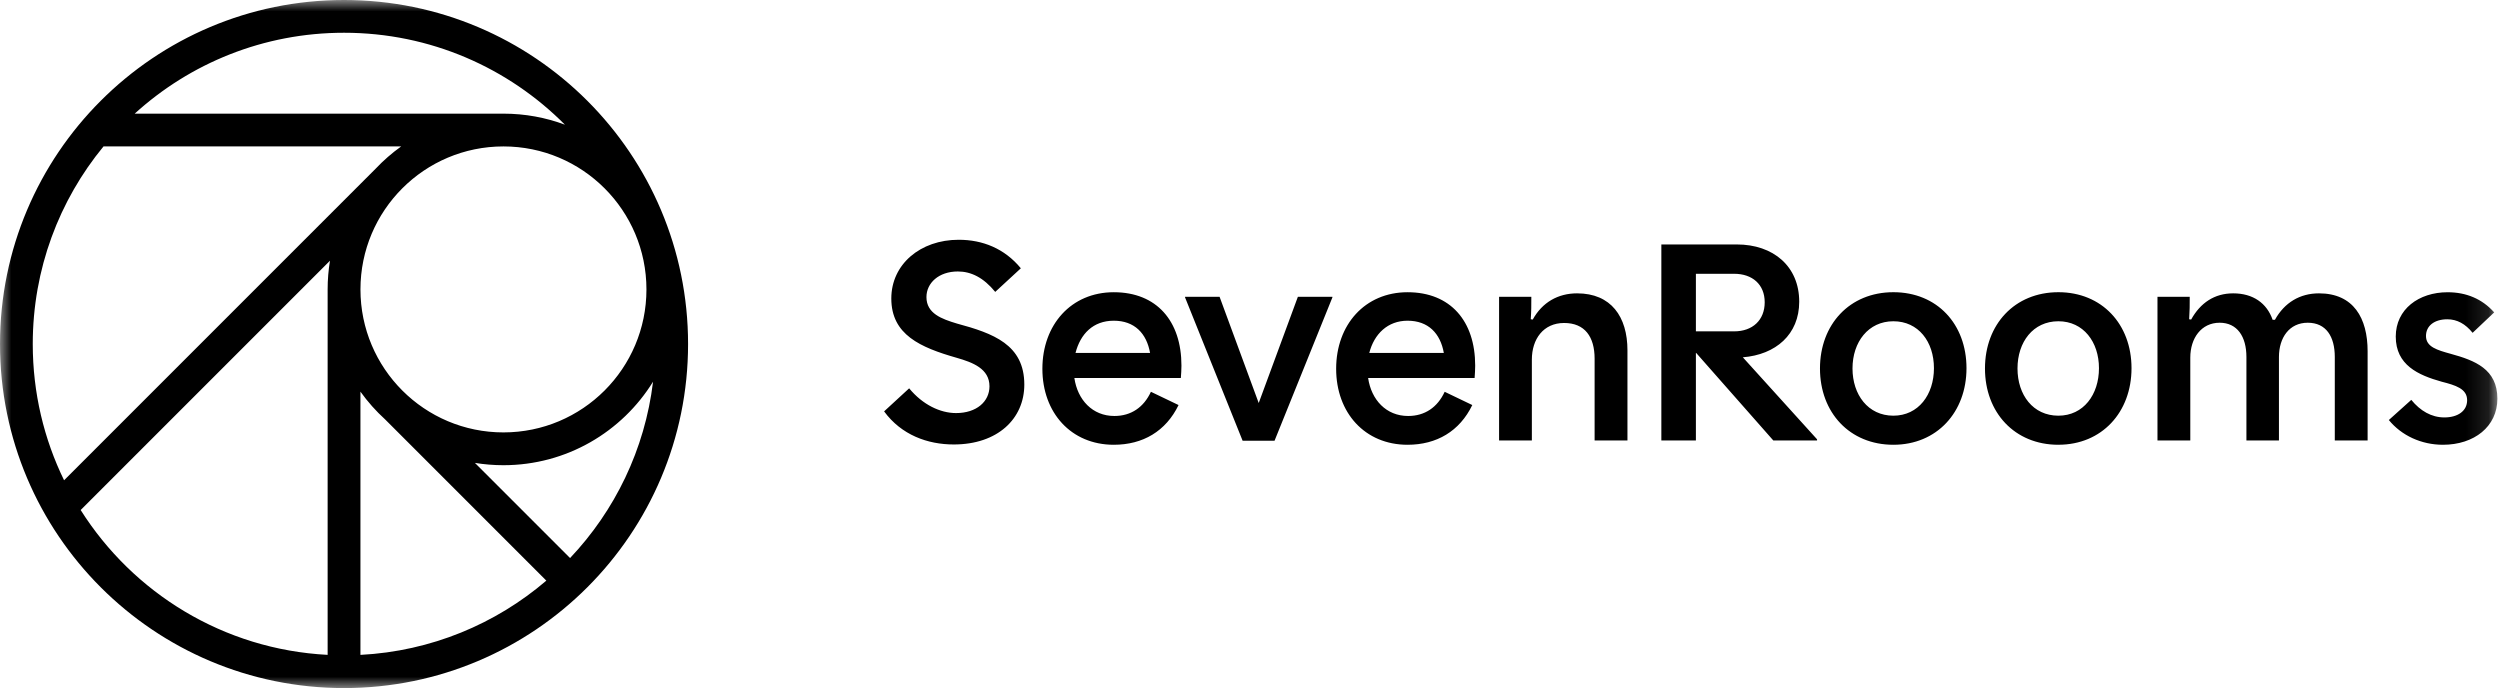 <svg width="109" height="30" viewBox="0 0 109 30" fill="none" xmlns="http://www.w3.org/2000/svg">
<mask id="mask0_146_494" style="mask-type:luminance" maskUnits="userSpaceOnUse" x="0" y="0" width="109" height="30">
<path d="M108.885 0H0V30H108.885V0Z" fill="white"/>
</mask>
<g mask="url(#mask0_146_494)">
<path d="M15 0C6.716 0 0 6.716 0 15C0 23.285 6.716 30 15 30C23.285 30 30 23.285 30 15C30 6.716 23.285 0 15 0ZM28.185 12.619C28.185 16.062 25.394 18.853 21.95 18.853C18.507 18.853 15.716 16.062 15.716 12.619C15.716 9.175 18.507 6.384 21.95 6.384C25.394 6.384 28.185 9.175 28.185 12.619ZM15 1.428C18.765 1.428 22.172 2.962 24.631 5.437C23.796 5.125 22.892 4.955 21.949 4.955H5.873C8.284 2.763 11.486 1.428 15 1.428ZM14.285 12.619V28.552C9.749 28.317 5.802 25.854 3.517 22.237L14.387 11.367C14.32 11.774 14.285 12.193 14.285 12.619ZM2.794 20.94C1.919 19.146 1.428 17.131 1.428 15C1.428 11.729 2.585 8.728 4.513 6.384H17.491C17.088 6.673 16.714 6.999 16.375 7.358L2.794 20.94ZM15.715 28.553V17.076C16.03 17.517 16.392 17.923 16.792 18.287L23.82 25.316C21.617 27.201 18.802 28.393 15.715 28.553ZM24.855 24.331L20.706 20.182C21.111 20.248 21.526 20.283 21.948 20.283C24.705 20.283 27.123 18.826 28.473 16.642C28.116 19.604 26.804 22.273 24.855 24.331ZM41.584 19.379C40.442 19.379 39.3 18.964 38.547 17.936L39.639 16.931C40.229 17.647 40.995 18.01 41.685 18.01C42.576 18.01 43.141 17.508 43.141 16.843C43.141 16.077 42.414 15.801 41.71 15.6C40.129 15.148 38.861 14.596 38.861 13.015C38.861 11.521 40.129 10.454 41.798 10.454C42.839 10.454 43.794 10.831 44.509 11.697L43.392 12.727C42.878 12.099 42.337 11.836 41.761 11.836C40.932 11.836 40.393 12.338 40.393 12.953C40.393 13.669 41.058 13.907 41.723 14.107C43.304 14.534 44.66 15.023 44.66 16.768C44.66 18.262 43.492 19.379 41.584 19.379ZM48.561 19.392C46.703 19.392 45.448 17.999 45.448 16.079C45.448 14.159 46.703 12.741 48.561 12.741C50.431 12.741 51.511 13.996 51.511 15.941C51.511 16.129 51.498 16.292 51.485 16.48H46.842C46.98 17.434 47.633 18.137 48.586 18.137C49.314 18.137 49.866 17.761 50.18 17.082L51.385 17.66C50.832 18.802 49.829 19.392 48.561 19.392ZM46.892 15.389H50.143C49.992 14.535 49.465 13.983 48.562 13.983C47.658 13.983 47.106 14.56 46.892 15.389ZM54.178 19.216L51.668 12.966V12.941H53.174L54.88 17.572L56.587 12.941H58.093V12.966L55.57 19.216H54.177H54.178ZM61.369 19.392C59.511 19.392 58.256 17.999 58.256 16.079C58.256 14.159 59.511 12.741 61.369 12.741C63.239 12.741 64.318 13.996 64.318 15.941C64.318 16.129 64.305 16.292 64.293 16.48H59.65C59.788 17.434 60.441 18.137 61.394 18.137C62.121 18.137 62.674 17.761 62.988 17.082L64.192 17.66C63.64 18.802 62.637 19.392 61.369 19.392ZM59.7 15.389H62.951C62.8 14.535 62.273 13.983 61.37 13.983C60.504 13.983 59.913 14.56 59.7 15.389ZM65.36 19.204V12.941H66.766C66.766 13.305 66.766 13.569 66.741 13.92L66.828 13.932C67.243 13.18 67.932 12.79 68.761 12.79C70.242 12.79 70.957 13.806 70.957 15.275V19.203H69.525V15.638C69.525 14.684 69.099 14.082 68.195 14.082C67.291 14.082 66.789 14.785 66.789 15.676V19.203H65.358L65.36 19.204ZM72.435 19.204V10.658H75.723C77.317 10.658 78.446 11.611 78.446 13.155C78.446 14.586 77.417 15.465 75.987 15.578L79.224 19.154V19.205H77.317L73.954 15.389H73.941V19.205H72.435V19.204ZM75.61 11.937H73.941V14.447H75.61C76.413 14.447 76.941 13.957 76.941 13.179C76.941 12.4 76.401 11.937 75.61 11.937ZM82.551 19.392C80.644 19.392 79.351 17.986 79.351 16.066C79.351 14.146 80.643 12.74 82.551 12.74C84.459 12.74 85.739 14.133 85.739 16.053C85.739 17.973 84.446 19.392 82.551 19.392ZM82.551 18.124C83.643 18.124 84.32 17.208 84.32 16.053C84.32 14.898 83.643 14.007 82.551 14.007C81.459 14.007 80.769 14.911 80.769 16.065C80.769 17.207 81.446 18.124 82.551 18.124ZM89.746 19.392C87.838 19.392 86.545 17.986 86.545 16.066C86.545 14.146 87.838 12.74 89.746 12.74C91.641 12.74 92.934 14.133 92.934 16.053C92.934 17.973 91.642 19.391 89.747 19.391L89.746 19.392ZM89.746 18.124C90.838 18.124 91.515 17.208 91.515 16.053C91.515 14.911 90.838 14.007 89.746 14.007C88.642 14.007 87.963 14.911 87.963 16.065C87.963 17.219 88.641 18.124 89.746 18.124ZM94.066 19.204V12.941H95.472C95.472 13.305 95.472 13.556 95.447 13.92L95.534 13.932C95.936 13.205 96.551 12.79 97.367 12.79C98.232 12.79 98.835 13.217 99.087 13.944H99.187C99.602 13.192 100.279 12.79 101.107 12.79C102.613 12.79 103.228 13.869 103.228 15.313V19.204H101.797V15.565C101.797 14.674 101.42 14.071 100.617 14.071C99.814 14.071 99.362 14.723 99.362 15.565V19.204H97.944V15.565C97.944 14.674 97.543 14.071 96.777 14.071C95.974 14.071 95.497 14.748 95.497 15.59V19.204H94.066ZM106.513 19.392C105.572 19.392 104.706 18.99 104.153 18.313L105.132 17.434C105.522 17.912 106.011 18.2 106.575 18.2C107.153 18.2 107.567 17.924 107.567 17.448C107.567 16.945 107.052 16.795 106.463 16.644C105.433 16.356 104.455 15.917 104.455 14.674C104.455 13.481 105.459 12.742 106.714 12.742C107.53 12.742 108.22 13.03 108.747 13.62L107.806 14.511C107.492 14.121 107.129 13.921 106.702 13.921C106.15 13.921 105.773 14.197 105.773 14.649C105.773 15.126 106.262 15.264 106.853 15.427C107.907 15.716 108.886 16.092 108.886 17.384C108.886 18.602 107.869 19.392 106.513 19.392Z" fill="black"/>
</g>
</svg>
